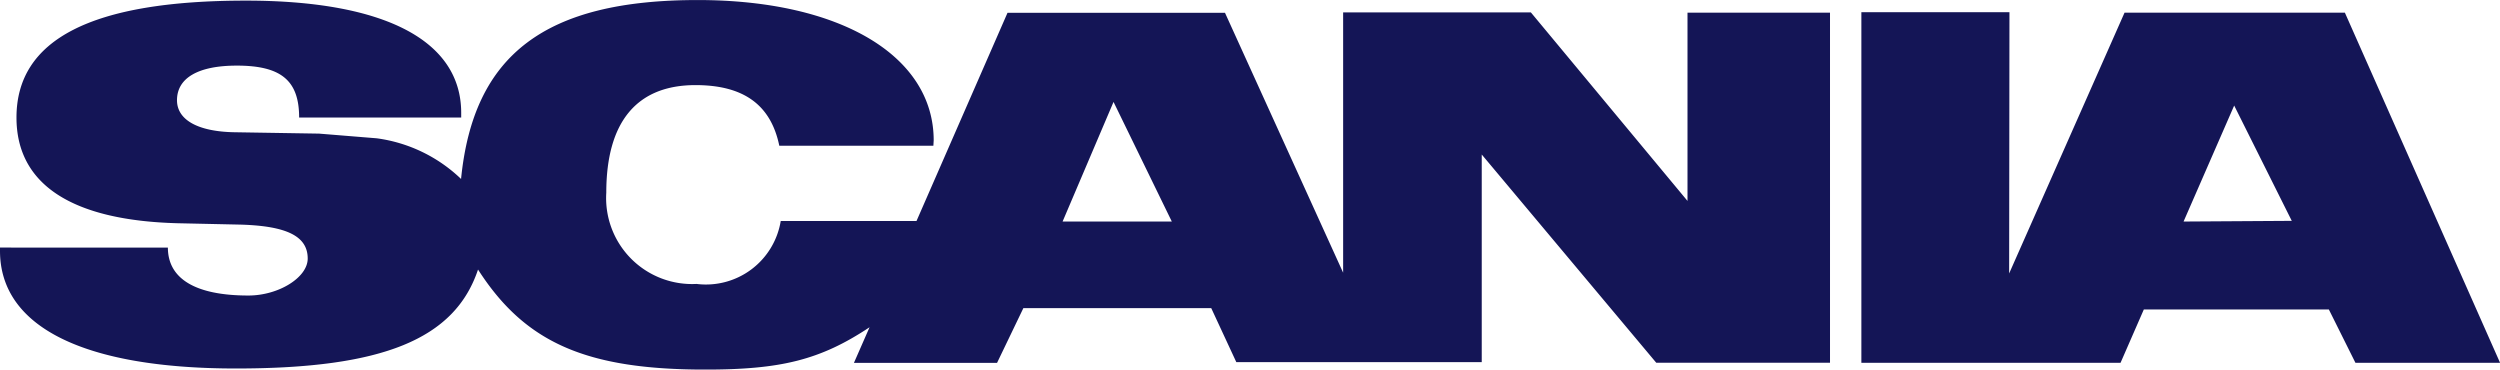 <svg xmlns="http://www.w3.org/2000/svg" width="112.859" height="16.682" viewBox="0 0 112.859 16.682"><path data-name="Tracé 25094" d="M76.18.571v8.5L69.109.56h-8.475v11.75L55.3.577h-9.817l-4.109 9.4h-6.129a3.421 3.421 0 01-3.8 2.841 3.881 3.881 0 01-4.075-4.119c0-3.207 1.383-4.857 4.027-4.857 2.17 0 3.4.887 3.783 2.736h6.956l.014-.242c0-3.821-4.224-6.334-10.651-6.334-6.875 0-10.129 2.451-10.685 8.077a6.8 6.8 0 00-3.81-1.836l-2.6-.211-3.831-.062C8.932 5.939 7.99 5.412 7.99 4.525c0-1.005.956-1.563 2.7-1.563 2.007 0 2.814.676 2.814 2.345h7.316v-.211c0-3.263-3.451-5.068-9.716-5.068C4.148.028.744 1.771.744 5.307c0 3.021 2.5 4.647 7.282 4.771l2.841.062c2.088.062 3.024.527 3.024 1.532 0 .856-1.315 1.669-2.678 1.669-2.38 0-3.634-.751-3.634-2.165H0v.149c0 3.431 3.783 5.31 10.651 5.31 6.624 0 9.878-1.322 10.929-4.467 2.122 3.307 4.882 4.516 10.258 4.516 3.417 0 5.193-.434 7.417-1.911l-.705 1.607h6.461l1.187-2.469h8.482l1.132 2.438h11.079V6.975l7.878 9.4h7.844V.571zm-28.211 9.43l2.3-5.4 2.631 5.4zm57.887-9.43H95.91L90.7 12.345 90.714.552h-6.685v15.826h11.7l1.051-2.407h8.353l1.2 2.407h6.529zm-7.282 9.43l2.285-5.236 2.6 5.205z" fill="#141556"/></svg>